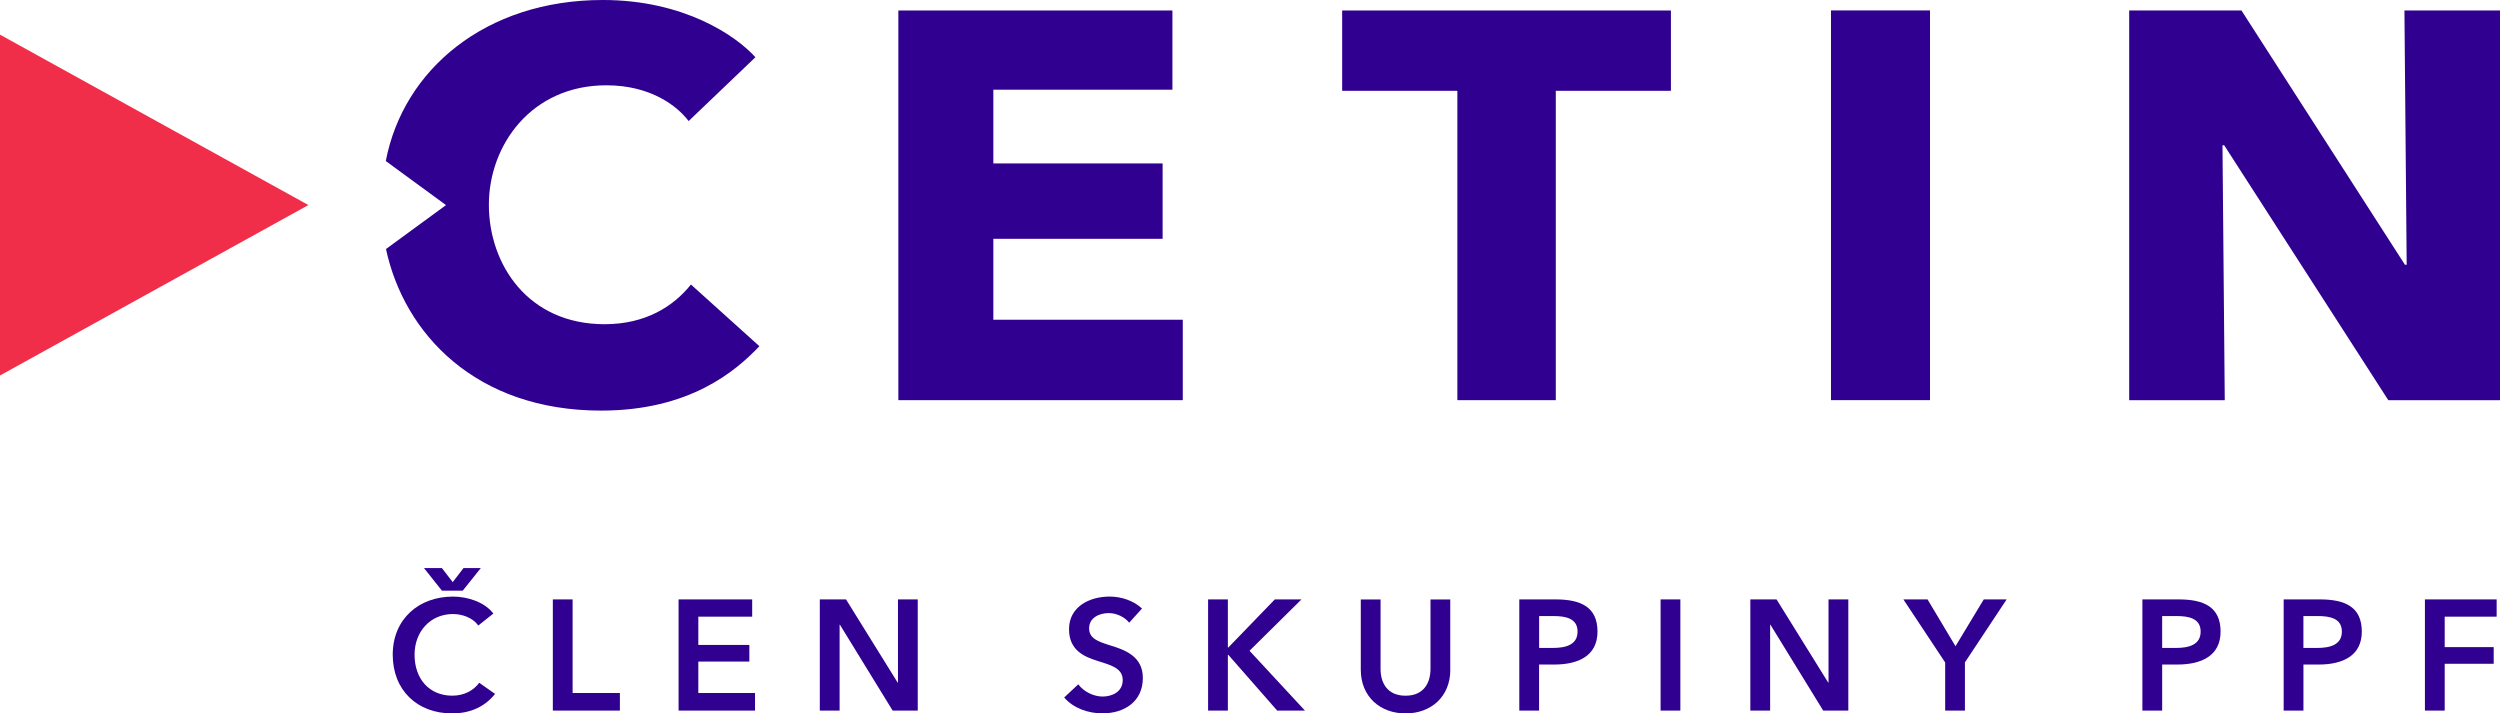 <?xml version="1.0" encoding="UTF-8"?><svg id="Vrstva_2" xmlns="http://www.w3.org/2000/svg" viewBox="0 0 915.37 261.22"><defs><style>.cls-1{fill:#300091;}.cls-1,.cls-2{stroke-width:0px;}.cls-2{fill:#f12e49;}</style></defs><g id="Ebene_2"><g id="Page-1"><g id="logo_en"><g id="Group"><polygon id="Path" class="cls-1" points="328.93 146.52 328.93 3.84 429.28 3.84 429.28 32.84 363.71 32.84 363.71 59.84 425.69 59.84 425.69 87.44 363.71 87.44 363.71 117.07 433.07 117.07 433.07 146.52 328.93 146.52"/><polygon id="Path-2" class="cls-1" points="569.65 33.25 569.65 146.52 533.61 146.52 533.61 33.25 491.43 33.25 491.43 3.84 611.8 3.84 611.8 33.25 569.65 33.25"/><rect id="Rectangle" class="cls-1" x="670.41" y="3.82" width="36.26" height="142.69"/><polygon id="Path-3" class="cls-1" points="874.47 146.52 814.39 53.2 813.76 53.2 814.59 146.52 779.6 146.52 779.6 3.84 820.71 3.84 880.56 96.93 881.2 96.93 880.38 3.84 915.37 3.84 915.37 146.52 874.47 146.52"/><polygon id="Path-4" class="cls-2" points="0 12.69 0 12.69 0 137.48 112.92 75.08 0 12.69"/><path id="Path-5" class="cls-1" d="M252.99,104.18c-6.34,7.94-16.54,14.53-31.62,14.53-28.09,0-42.37-21.93-42.37-43.74s15.56-43.74,43-43.74c16.38,0,26.05,7.67,30.14,13.1l24.45-23.37c-7.03-7.84-26.11-20.96-55.86-20.96-43.06,0-73.1,25.62-79.47,58.96l22.04,16.14-21.97,16.08c6.67,31.11,32.98,59.16,78.75,59.16,32.34,0,49.23-14.37,57.97-23.58l-25.05-22.57Z"/></g><g id="Group-2"><path id="Shape" class="cls-1" d="M175.47,250c-2.07,2.82-5.52,4.72-9.88,4.72-8.4,0-13.8-6.13-13.8-15,0-8.39,5.69-14.89,14.08-14.89,3.28,0,7.13,1.26,9.26,4.19l5.52-4.37c-3.23-4.25-9.49-6.21-14.78-6.21-12.53,0-22.07,8.23-22.07,21.28s9.03,21.5,21.73,21.5c6.9,0,12.18-2.65,15.74-7.15l-5.8-4.07ZM169.72,207.99l-3.96,5.16-3.96-5.16h-6.56l6.56,8.27h7.64l6.61-8.27h-6.33Z"/><polygon id="Path-6" class="cls-1" points="202.42 219.47 209.66 219.47 209.66 253.74 226.97 253.74 226.97 260.18 202.42 260.18 202.42 219.47"/><polygon id="Path-7" class="cls-1" points="248.46 219.47 275.41 219.47 275.41 225.79 255.69 225.79 255.69 236.14 274.37 236.14 274.37 242.23 255.69 242.23 255.69 253.74 276.45 253.74 276.45 260.18 248.46 260.18 248.46 219.47"/><polygon id="Path-8" class="cls-1" points="300.17 219.47 309.77 219.47 328.68 249.94 328.79 249.94 328.79 219.47 336.03 219.47 336.03 260.18 326.84 260.18 307.53 228.74 307.42 228.74 307.42 260.18 300.17 260.18 300.17 219.47"/><path id="Path-9" class="cls-1" d="M413.44,227.99c-1.55-2.01-4.59-3.51-7.47-3.51-3.34,0-7.19,1.61-7.19,5.57,0,3.74,3.17,4.82,7.76,6.27,5.23,1.61,11.91,3.91,11.91,11.89,0,8.74-6.84,12.99-14.83,12.99-5.29,0-10.75-2.01-13.97-5.82l5.16-4.82c2.01,2.75,5.69,4.48,8.91,4.48,3.39,0,7.36-1.67,7.36-6.03s-4.25-5.46-9.37-7.07c-4.95-1.55-10.29-3.98-10.29-11.56,0-8.27,7.53-11.95,14.89-11.95,4.08,0,8.74,1.44,11.83,4.38l-4.69,5.18Z"/><polygon id="Path-10" class="cls-1" points="442.34 219.47 449.58 219.47 449.58 237.07 449.76 237.07 466.77 219.47 476.53 219.47 457.51 238.28 477.8 260.18 467.64 260.18 449.76 239.78 449.58 239.78 449.58 260.18 442.34 260.18 442.34 219.47"/><path id="Path-11" class="cls-1" d="M531.03,245.24c0,9.84-7.07,15.98-16.38,15.98s-16.4-6.16-16.4-15.98v-25.75h7.24v25.46c0,4.72,2.18,9.78,9.14,9.78s9.14-5.06,9.14-9.78v-25.46h7.24v25.75h.01Z"/><path id="Shape-2" class="cls-1" d="M569.56,219.47h-13.27v40.71h7.24v-16.86h5.58c8.62,0,15.81-3.09,15.81-12.06s-6.05-11.79-15.36-11.79ZM568.59,237.24h-5.04v-11.67h5.28c4.48,0,8.79.86,8.79,5.69s-4.31,5.98-9.03,5.98Z"/><polygon id="Path-12" class="cls-1" points="608.02 219.47 615.26 219.47 615.26 260.18 608.02 260.18 608.02 219.47"/><polygon id="Path-13" class="cls-1" points="640.88 219.47 650.48 219.47 669.4 249.94 669.51 249.94 669.51 219.47 676.76 219.47 676.76 260.18 667.56 260.18 648.24 228.74 648.13 228.74 648.13 260.18 640.88 260.18 640.88 219.47"/><polygon id="Path-14" class="cls-1" points="712.2 242.53 696.92 219.47 705.76 219.47 716 236.61 726.35 219.47 734.73 219.47 719.45 242.53 719.45 260.18 712.22 260.18 712.22 242.53 712.2 242.53"/><path id="Shape-3" class="cls-1" d="M797.72,219.47h-13.29v40.71h7.24v-16.86h5.58c8.62,0,15.81-3.09,15.81-12.06s-6.03-11.79-15.34-11.79ZM796.74,237.24h-5.07v-11.67h5.29c4.49,0,8.8.86,8.8,5.69s-4.31,5.98-9.02,5.98Z"/><path id="Shape-4" class="cls-1" d="M849.43,219.47h-13.27v40.71h7.24v-16.86h5.58c8.61,0,15.79-3.09,15.79-12.06s-6.03-11.79-15.34-11.79ZM848.45,237.24h-5.06v-11.67h5.29c4.49,0,8.79.86,8.79,5.69s-4.3,5.98-9.02,5.98Z"/><polygon id="Path-15" class="cls-1" points="887.86 219.47 914.14 219.47 914.14 225.79 895.12 225.79 895.12 236.94 913.06 236.94 913.06 243.04 895.12 243.04 895.12 260.18 887.88 260.18 887.88 219.47 887.86 219.47"/></g></g></g></g></svg>